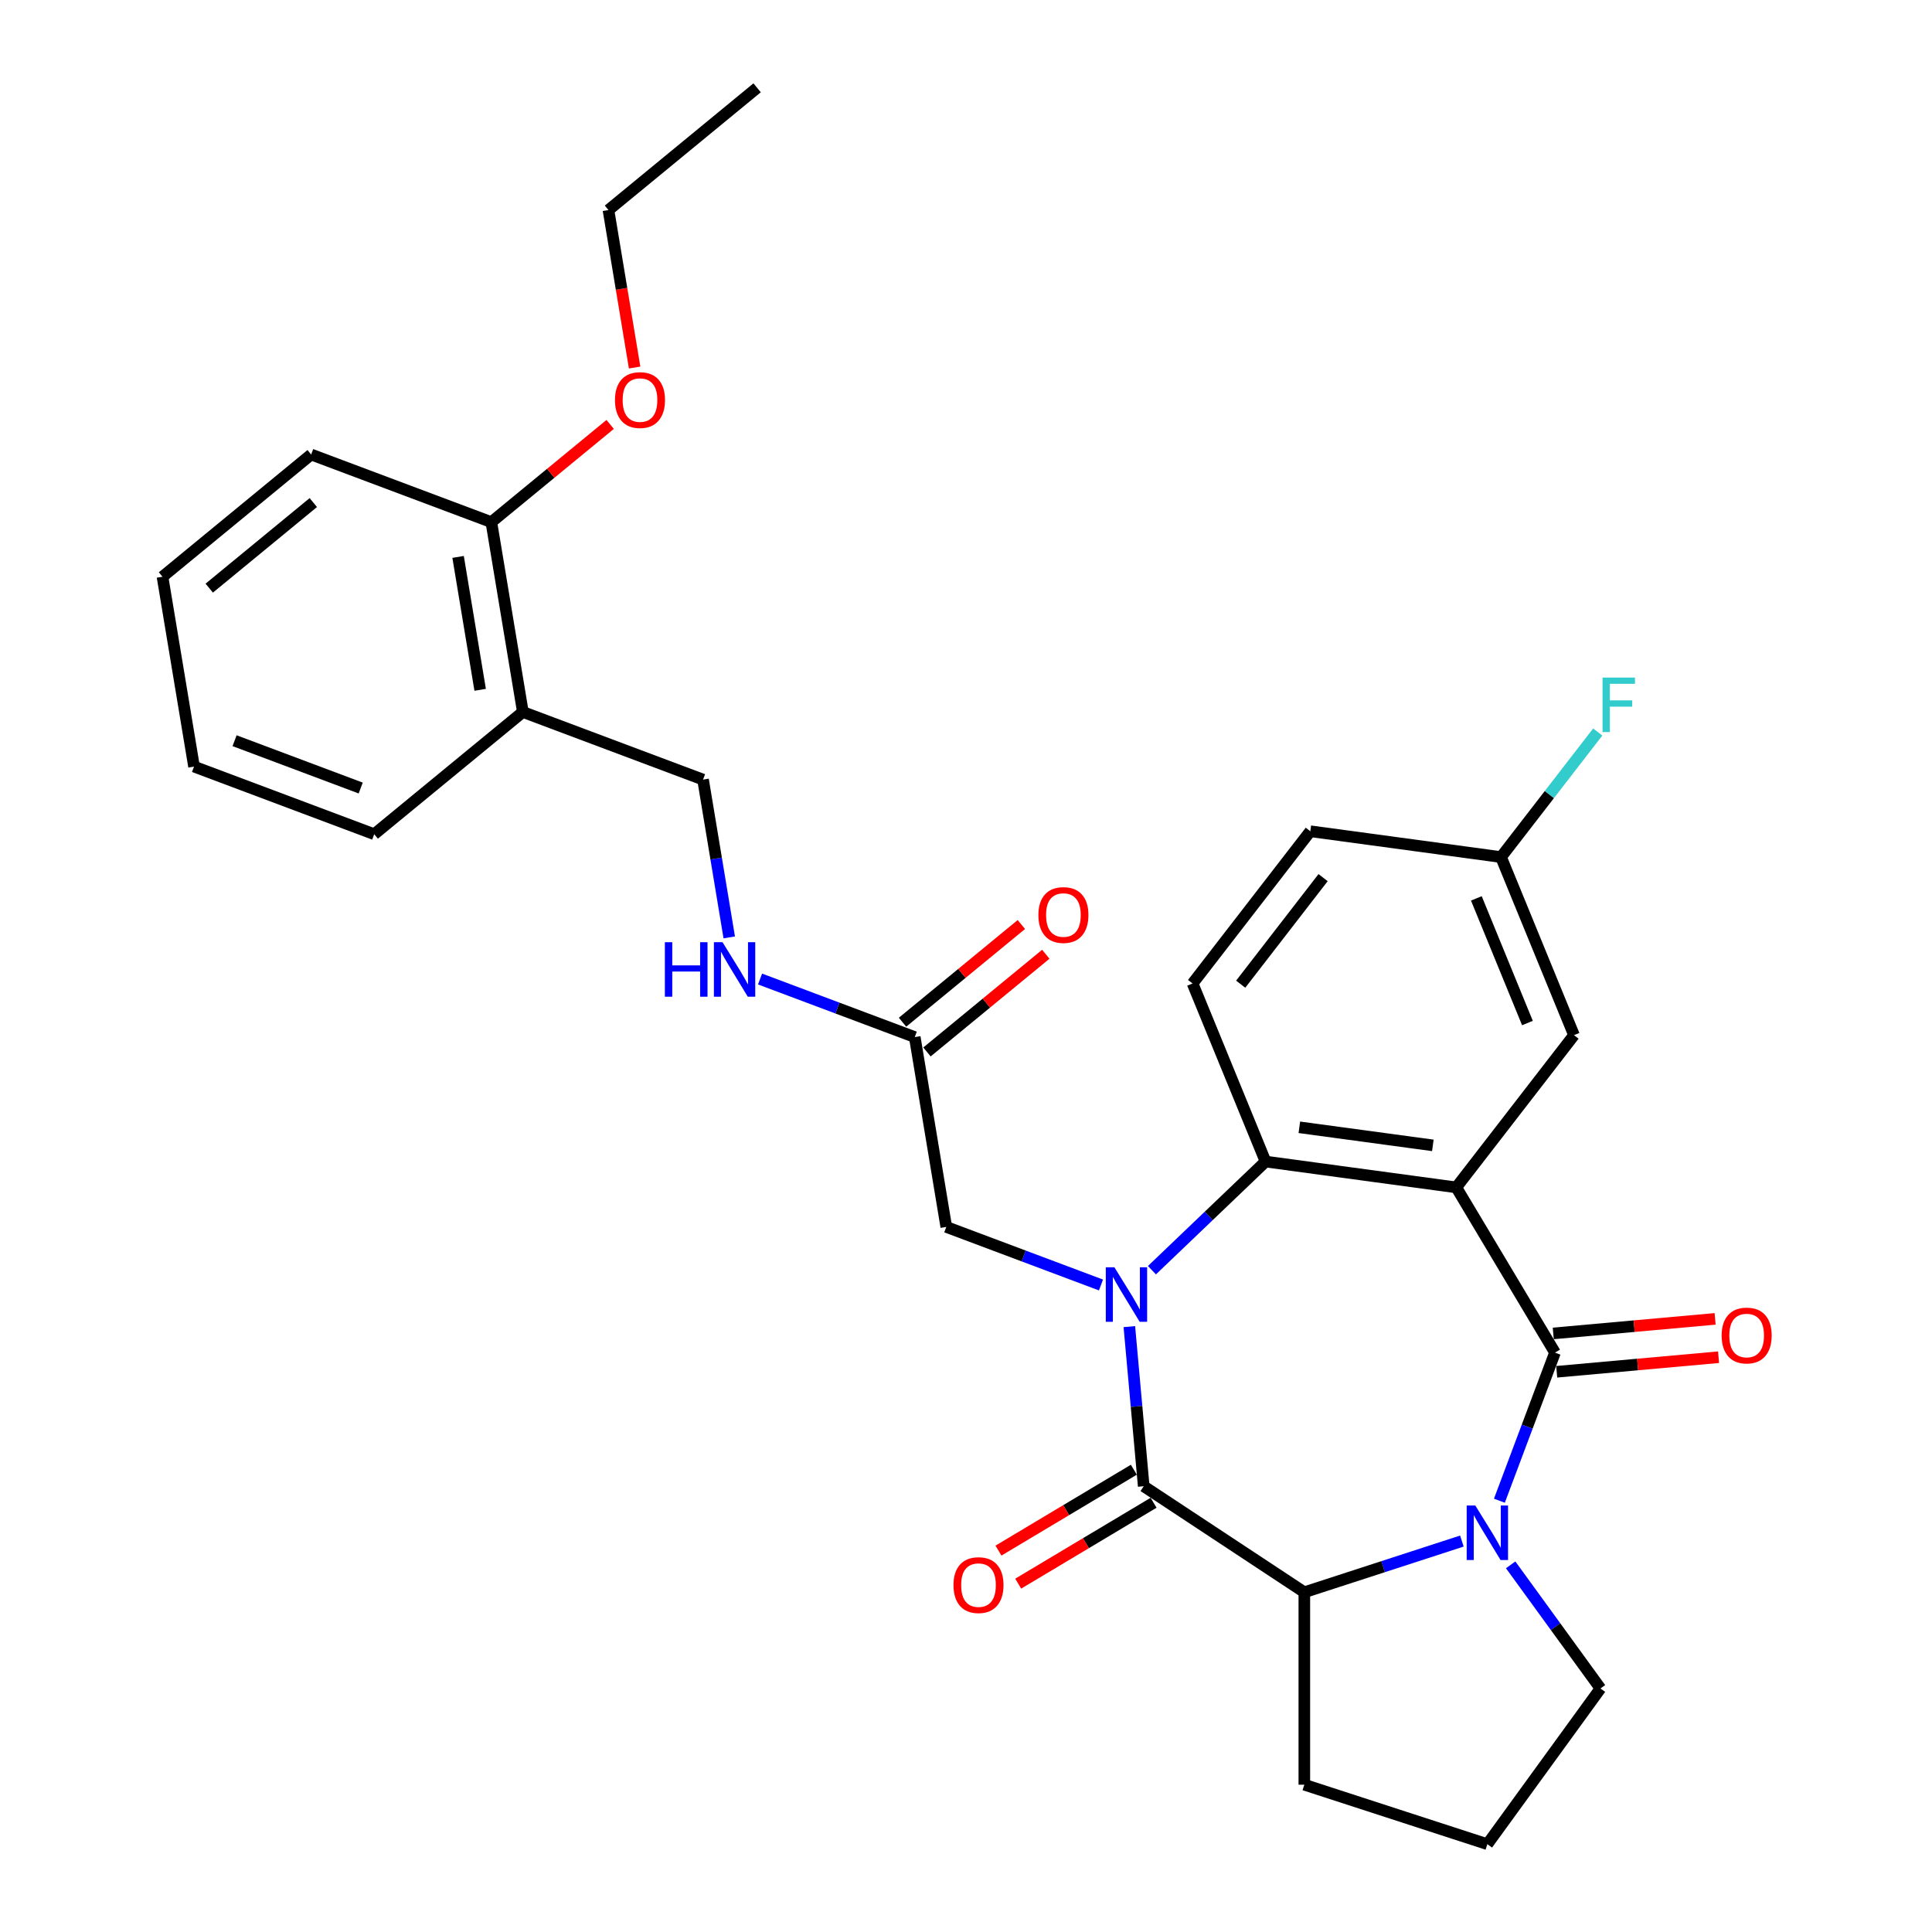 <?xml version='1.0' encoding='iso-8859-1'?>
<svg version='1.1' baseProfile='full'
              xmlns='http://www.w3.org/2000/svg'
                      xmlns:rdkit='http://www.rdkit.org/xml'
                      xmlns:xlink='http://www.w3.org/1999/xlink'
                  xml:space='preserve'
width='1000px' height='1000px' viewBox='0 0 1000 1000'>
<!-- END OF HEADER -->
<rect style='opacity:1.0;fill:#FFFFFF;stroke:none' width='1000' height='1000' x='0' y='0'> </rect>
<path class='bond-2' d='M 584.549,686.657 L 588.267,727.965' style='fill:none;fill-rule:evenodd;stroke:#0000FF;stroke-width:6px;stroke-linecap:butt;stroke-linejoin:miter;stroke-opacity:1' />
<path class='bond-2' d='M 588.267,727.965 L 591.984,769.273' style='fill:none;fill-rule:evenodd;stroke:#000000;stroke-width:6px;stroke-linecap:butt;stroke-linejoin:miter;stroke-opacity:1' />
<path class='bond-4' d='M 596.244,657.451 L 625.649,629.337' style='fill:none;fill-rule:evenodd;stroke:#0000FF;stroke-width:6px;stroke-linecap:butt;stroke-linejoin:miter;stroke-opacity:1' />
<path class='bond-4' d='M 625.649,629.337 L 655.055,601.222' style='fill:none;fill-rule:evenodd;stroke:#000000;stroke-width:6px;stroke-linecap:butt;stroke-linejoin:miter;stroke-opacity:1' />
<path class='bond-6' d='M 569.866,665.111 L 529.83,650.085' style='fill:none;fill-rule:evenodd;stroke:#0000FF;stroke-width:6px;stroke-linecap:butt;stroke-linejoin:miter;stroke-opacity:1' />
<path class='bond-6' d='M 529.83,650.085 L 489.794,635.06' style='fill:none;fill-rule:evenodd;stroke:#000000;stroke-width:6px;stroke-linecap:butt;stroke-linejoin:miter;stroke-opacity:1' />
<path class='bond-0' d='M 753.767,614.594 L 655.055,601.222' style='fill:none;fill-rule:evenodd;stroke:#000000;stroke-width:6px;stroke-linecap:butt;stroke-linejoin:miter;stroke-opacity:1' />
<path class='bond-0' d='M 741.634,592.846 L 672.536,583.486' style='fill:none;fill-rule:evenodd;stroke:#000000;stroke-width:6px;stroke-linecap:butt;stroke-linejoin:miter;stroke-opacity:1' />
<path class='bond-1' d='M 753.767,614.594 L 804.858,700.106' style='fill:none;fill-rule:evenodd;stroke:#000000;stroke-width:6px;stroke-linecap:butt;stroke-linejoin:miter;stroke-opacity:1' />
<path class='bond-7' d='M 753.767,614.594 L 814.703,535.792' style='fill:none;fill-rule:evenodd;stroke:#000000;stroke-width:6px;stroke-linecap:butt;stroke-linejoin:miter;stroke-opacity:1' />
<path class='bond-10' d='M 805.751,710.028 L 847.637,706.258' style='fill:none;fill-rule:evenodd;stroke:#000000;stroke-width:6px;stroke-linecap:butt;stroke-linejoin:miter;stroke-opacity:1' />
<path class='bond-10' d='M 847.637,706.258 L 889.523,702.488' style='fill:none;fill-rule:evenodd;stroke:#FF0000;stroke-width:6px;stroke-linecap:butt;stroke-linejoin:miter;stroke-opacity:1' />
<path class='bond-10' d='M 803.965,690.185 L 845.851,686.415' style='fill:none;fill-rule:evenodd;stroke:#000000;stroke-width:6px;stroke-linecap:butt;stroke-linejoin:miter;stroke-opacity:1' />
<path class='bond-10' d='M 845.851,686.415 L 887.738,682.646' style='fill:none;fill-rule:evenodd;stroke:#FF0000;stroke-width:6px;stroke-linecap:butt;stroke-linejoin:miter;stroke-opacity:1' />
<path class='bond-30' d='M 804.858,700.106 L 790.472,738.439' style='fill:none;fill-rule:evenodd;stroke:#000000;stroke-width:6px;stroke-linecap:butt;stroke-linejoin:miter;stroke-opacity:1' />
<path class='bond-30' d='M 790.472,738.439 L 776.085,776.772' style='fill:none;fill-rule:evenodd;stroke:#0000FF;stroke-width:6px;stroke-linecap:butt;stroke-linejoin:miter;stroke-opacity:1' />
<path class='bond-5' d='M 591.984,769.273 L 675.119,824.15' style='fill:none;fill-rule:evenodd;stroke:#000000;stroke-width:6px;stroke-linecap:butt;stroke-linejoin:miter;stroke-opacity:1' />
<path class='bond-11' d='M 586.875,760.722 L 551.839,781.655' style='fill:none;fill-rule:evenodd;stroke:#000000;stroke-width:6px;stroke-linecap:butt;stroke-linejoin:miter;stroke-opacity:1' />
<path class='bond-11' d='M 551.839,781.655 L 516.802,802.589' style='fill:none;fill-rule:evenodd;stroke:#FF0000;stroke-width:6px;stroke-linecap:butt;stroke-linejoin:miter;stroke-opacity:1' />
<path class='bond-11' d='M 597.094,777.825 L 562.057,798.758' style='fill:none;fill-rule:evenodd;stroke:#000000;stroke-width:6px;stroke-linecap:butt;stroke-linejoin:miter;stroke-opacity:1' />
<path class='bond-11' d='M 562.057,798.758 L 527.021,819.691' style='fill:none;fill-rule:evenodd;stroke:#FF0000;stroke-width:6px;stroke-linecap:butt;stroke-linejoin:miter;stroke-opacity:1' />
<path class='bond-3' d='M 756.668,797.653 L 715.893,810.902' style='fill:none;fill-rule:evenodd;stroke:#0000FF;stroke-width:6px;stroke-linecap:butt;stroke-linejoin:miter;stroke-opacity:1' />
<path class='bond-3' d='M 715.893,810.902 L 675.119,824.15' style='fill:none;fill-rule:evenodd;stroke:#000000;stroke-width:6px;stroke-linecap:butt;stroke-linejoin:miter;stroke-opacity:1' />
<path class='bond-17' d='M 781.914,809.963 L 805.161,841.96' style='fill:none;fill-rule:evenodd;stroke:#0000FF;stroke-width:6px;stroke-linecap:butt;stroke-linejoin:miter;stroke-opacity:1' />
<path class='bond-17' d='M 805.161,841.96 L 828.408,873.957' style='fill:none;fill-rule:evenodd;stroke:#000000;stroke-width:6px;stroke-linecap:butt;stroke-linejoin:miter;stroke-opacity:1' />
<path class='bond-8' d='M 655.055,601.222 L 617.279,509.05' style='fill:none;fill-rule:evenodd;stroke:#000000;stroke-width:6px;stroke-linecap:butt;stroke-linejoin:miter;stroke-opacity:1' />
<path class='bond-20' d='M 675.119,824.15 L 675.119,923.763' style='fill:none;fill-rule:evenodd;stroke:#000000;stroke-width:6px;stroke-linecap:butt;stroke-linejoin:miter;stroke-opacity:1' />
<path class='bond-9' d='M 489.794,635.06 L 473.475,536.792' style='fill:none;fill-rule:evenodd;stroke:#000000;stroke-width:6px;stroke-linecap:butt;stroke-linejoin:miter;stroke-opacity:1' />
<path class='bond-31' d='M 814.703,535.792 L 776.927,443.62' style='fill:none;fill-rule:evenodd;stroke:#000000;stroke-width:6px;stroke-linecap:butt;stroke-linejoin:miter;stroke-opacity:1' />
<path class='bond-31' d='M 790.602,529.522 L 764.159,465.001' style='fill:none;fill-rule:evenodd;stroke:#000000;stroke-width:6px;stroke-linecap:butt;stroke-linejoin:miter;stroke-opacity:1' />
<path class='bond-19' d='M 617.279,509.05 L 678.215,430.249' style='fill:none;fill-rule:evenodd;stroke:#000000;stroke-width:6px;stroke-linecap:butt;stroke-linejoin:miter;stroke-opacity:1' />
<path class='bond-19' d='M 642.18,509.417 L 684.835,454.256' style='fill:none;fill-rule:evenodd;stroke:#000000;stroke-width:6px;stroke-linecap:butt;stroke-linejoin:miter;stroke-opacity:1' />
<path class='bond-13' d='M 473.475,536.792 L 433.439,521.766' style='fill:none;fill-rule:evenodd;stroke:#000000;stroke-width:6px;stroke-linecap:butt;stroke-linejoin:miter;stroke-opacity:1' />
<path class='bond-13' d='M 433.439,521.766 L 393.403,506.74' style='fill:none;fill-rule:evenodd;stroke:#0000FF;stroke-width:6px;stroke-linecap:butt;stroke-linejoin:miter;stroke-opacity:1' />
<path class='bond-16' d='M 479.802,544.486 L 510.553,519.201' style='fill:none;fill-rule:evenodd;stroke:#000000;stroke-width:6px;stroke-linecap:butt;stroke-linejoin:miter;stroke-opacity:1' />
<path class='bond-16' d='M 510.553,519.201 L 541.305,493.916' style='fill:none;fill-rule:evenodd;stroke:#FF0000;stroke-width:6px;stroke-linecap:butt;stroke-linejoin:miter;stroke-opacity:1' />
<path class='bond-16' d='M 467.149,529.098 L 497.9,503.813' style='fill:none;fill-rule:evenodd;stroke:#000000;stroke-width:6px;stroke-linecap:butt;stroke-linejoin:miter;stroke-opacity:1' />
<path class='bond-16' d='M 497.9,503.813 L 528.652,478.527' style='fill:none;fill-rule:evenodd;stroke:#FF0000;stroke-width:6px;stroke-linecap:butt;stroke-linejoin:miter;stroke-opacity:1' />
<path class='bond-12' d='M 270.634,368.521 L 363.895,403.523' style='fill:none;fill-rule:evenodd;stroke:#000000;stroke-width:6px;stroke-linecap:butt;stroke-linejoin:miter;stroke-opacity:1' />
<path class='bond-15' d='M 270.634,368.521 L 254.316,270.254' style='fill:none;fill-rule:evenodd;stroke:#000000;stroke-width:6px;stroke-linecap:butt;stroke-linejoin:miter;stroke-opacity:1' />
<path class='bond-15' d='M 248.533,357.045 L 237.11,288.258' style='fill:none;fill-rule:evenodd;stroke:#000000;stroke-width:6px;stroke-linecap:butt;stroke-linejoin:miter;stroke-opacity:1' />
<path class='bond-24' d='M 270.634,368.521 L 193.691,431.787' style='fill:none;fill-rule:evenodd;stroke:#000000;stroke-width:6px;stroke-linecap:butt;stroke-linejoin:miter;stroke-opacity:1' />
<path class='bond-14' d='M 377.458,485.195 L 370.677,444.359' style='fill:none;fill-rule:evenodd;stroke:#0000FF;stroke-width:6px;stroke-linecap:butt;stroke-linejoin:miter;stroke-opacity:1' />
<path class='bond-14' d='M 370.677,444.359 L 363.895,403.523' style='fill:none;fill-rule:evenodd;stroke:#000000;stroke-width:6px;stroke-linecap:butt;stroke-linejoin:miter;stroke-opacity:1' />
<path class='bond-22' d='M 254.316,270.254 L 285.067,244.969' style='fill:none;fill-rule:evenodd;stroke:#000000;stroke-width:6px;stroke-linecap:butt;stroke-linejoin:miter;stroke-opacity:1' />
<path class='bond-22' d='M 285.067,244.969 L 315.819,219.683' style='fill:none;fill-rule:evenodd;stroke:#FF0000;stroke-width:6px;stroke-linecap:butt;stroke-linejoin:miter;stroke-opacity:1' />
<path class='bond-25' d='M 254.316,270.254 L 161.054,235.252' style='fill:none;fill-rule:evenodd;stroke:#000000;stroke-width:6px;stroke-linecap:butt;stroke-linejoin:miter;stroke-opacity:1' />
<path class='bond-32' d='M 828.408,873.957 L 769.857,954.545' style='fill:none;fill-rule:evenodd;stroke:#000000;stroke-width:6px;stroke-linecap:butt;stroke-linejoin:miter;stroke-opacity:1' />
<path class='bond-18' d='M 776.927,443.62 L 678.215,430.249' style='fill:none;fill-rule:evenodd;stroke:#000000;stroke-width:6px;stroke-linecap:butt;stroke-linejoin:miter;stroke-opacity:1' />
<path class='bond-21' d='M 776.927,443.62 L 801.956,411.253' style='fill:none;fill-rule:evenodd;stroke:#000000;stroke-width:6px;stroke-linecap:butt;stroke-linejoin:miter;stroke-opacity:1' />
<path class='bond-21' d='M 801.956,411.253 L 826.985,378.886' style='fill:none;fill-rule:evenodd;stroke:#33CCCC;stroke-width:6px;stroke-linecap:butt;stroke-linejoin:miter;stroke-opacity:1' />
<path class='bond-23' d='M 675.119,923.763 L 769.857,954.545' style='fill:none;fill-rule:evenodd;stroke:#000000;stroke-width:6px;stroke-linecap:butt;stroke-linejoin:miter;stroke-opacity:1' />
<path class='bond-26' d='M 328.476,190.233 L 321.708,149.477' style='fill:none;fill-rule:evenodd;stroke:#FF0000;stroke-width:6px;stroke-linecap:butt;stroke-linejoin:miter;stroke-opacity:1' />
<path class='bond-26' d='M 321.708,149.477 L 314.94,108.72' style='fill:none;fill-rule:evenodd;stroke:#000000;stroke-width:6px;stroke-linecap:butt;stroke-linejoin:miter;stroke-opacity:1' />
<path class='bond-28' d='M 193.691,431.787 L 100.43,396.786' style='fill:none;fill-rule:evenodd;stroke:#000000;stroke-width:6px;stroke-linecap:butt;stroke-linejoin:miter;stroke-opacity:1' />
<path class='bond-28' d='M 186.702,407.885 L 121.419,383.384' style='fill:none;fill-rule:evenodd;stroke:#000000;stroke-width:6px;stroke-linecap:butt;stroke-linejoin:miter;stroke-opacity:1' />
<path class='bond-33' d='M 161.054,235.252 L 84.111,298.518' style='fill:none;fill-rule:evenodd;stroke:#000000;stroke-width:6px;stroke-linecap:butt;stroke-linejoin:miter;stroke-opacity:1' />
<path class='bond-33' d='M 162.166,260.131 L 108.306,304.417' style='fill:none;fill-rule:evenodd;stroke:#000000;stroke-width:6px;stroke-linecap:butt;stroke-linejoin:miter;stroke-opacity:1' />
<path class='bond-27' d='M 314.94,108.72 L 391.883,45.455' style='fill:none;fill-rule:evenodd;stroke:#000000;stroke-width:6px;stroke-linecap:butt;stroke-linejoin:miter;stroke-opacity:1' />
<path class='bond-29' d='M 100.43,396.786 L 84.111,298.518' style='fill:none;fill-rule:evenodd;stroke:#000000;stroke-width:6px;stroke-linecap:butt;stroke-linejoin:miter;stroke-opacity:1' />
<path  class='atom-0' d='M 576.819 655.956
L 586.063 670.898
Q 586.98 672.372, 588.454 675.042
Q 589.928 677.711, 590.008 677.871
L 590.008 655.956
L 593.754 655.956
L 593.754 684.166
L 589.889 684.166
L 579.967 667.83
Q 578.812 665.917, 577.576 663.726
Q 576.381 661.534, 576.022 660.857
L 576.022 684.166
L 572.357 684.166
L 572.357 655.956
L 576.819 655.956
' fill='#0000FF'/>
<path  class='atom-4' d='M 763.621 779.263
L 772.865 794.205
Q 773.781 795.679, 775.256 798.349
Q 776.73 801.018, 776.81 801.178
L 776.81 779.263
L 780.555 779.263
L 780.555 807.473
L 776.69 807.473
L 766.769 791.137
Q 765.613 789.224, 764.378 787.032
Q 763.183 784.841, 762.824 784.164
L 762.824 807.473
L 759.158 807.473
L 759.158 779.263
L 763.621 779.263
' fill='#0000FF'/>
<path  class='atom-11' d='M 891.121 691.257
Q 891.121 684.483, 894.468 680.698
Q 897.815 676.913, 904.07 676.913
Q 910.326 676.913, 913.673 680.698
Q 917.02 684.483, 917.02 691.257
Q 917.02 698.11, 913.633 702.015
Q 910.247 705.88, 904.07 705.88
Q 897.855 705.88, 894.468 702.015
Q 891.121 698.15, 891.121 691.257
M 904.07 702.693
Q 908.374 702.693, 910.685 699.824
Q 913.036 696.915, 913.036 691.257
Q 913.036 685.718, 910.685 682.929
Q 908.374 680.1, 904.07 680.1
Q 899.767 680.1, 897.416 682.889
Q 895.105 685.679, 895.105 691.257
Q 895.105 696.955, 897.416 699.824
Q 899.767 702.693, 904.07 702.693
' fill='#FF0000'/>
<path  class='atom-12' d='M 493.522 820.445
Q 493.522 813.671, 496.869 809.886
Q 500.216 806.1, 506.471 806.1
Q 512.727 806.1, 516.074 809.886
Q 519.421 813.671, 519.421 820.445
Q 519.421 827.298, 516.034 831.203
Q 512.648 835.068, 506.471 835.068
Q 500.256 835.068, 496.869 831.203
Q 493.522 827.338, 493.522 820.445
M 506.471 831.88
Q 510.775 831.88, 513.086 829.011
Q 515.437 826.103, 515.437 820.445
Q 515.437 814.906, 513.086 812.117
Q 510.775 809.288, 506.471 809.288
Q 502.168 809.288, 499.817 812.077
Q 497.506 814.866, 497.506 820.445
Q 497.506 826.143, 499.817 829.011
Q 502.168 831.88, 506.471 831.88
' fill='#FF0000'/>
<path  class='atom-14' d='M 344.134 487.685
L 347.959 487.685
L 347.959 499.679
L 362.383 499.679
L 362.383 487.685
L 366.208 487.685
L 366.208 515.896
L 362.383 515.896
L 362.383 502.866
L 347.959 502.866
L 347.959 515.896
L 344.134 515.896
L 344.134 487.685
' fill='#0000FF'/>
<path  class='atom-14' d='M 373.978 487.685
L 383.222 502.627
Q 384.139 504.102, 385.613 506.771
Q 387.087 509.441, 387.167 509.6
L 387.167 487.685
L 390.912 487.685
L 390.912 515.896
L 387.047 515.896
L 377.126 499.559
Q 375.97 497.647, 374.735 495.455
Q 373.54 493.264, 373.181 492.586
L 373.181 515.896
L 369.515 515.896
L 369.515 487.685
L 373.978 487.685
' fill='#0000FF'/>
<path  class='atom-17' d='M 537.469 473.606
Q 537.469 466.832, 540.816 463.047
Q 544.163 459.262, 550.418 459.262
Q 556.674 459.262, 560.021 463.047
Q 563.368 466.832, 563.368 473.606
Q 563.368 480.459, 559.981 484.364
Q 556.594 488.229, 550.418 488.229
Q 544.202 488.229, 540.816 484.364
Q 537.469 480.499, 537.469 473.606
M 550.418 485.041
Q 554.722 485.041, 557.033 482.173
Q 559.383 479.264, 559.383 473.606
Q 559.383 468.067, 557.033 465.278
Q 554.722 462.449, 550.418 462.449
Q 546.115 462.449, 543.764 465.238
Q 541.453 468.028, 541.453 473.606
Q 541.453 479.304, 543.764 482.173
Q 546.115 485.041, 550.418 485.041
' fill='#FF0000'/>
<path  class='atom-22' d='M 829.475 350.714
L 846.25 350.714
L 846.25 353.941
L 833.26 353.941
L 833.26 362.508
L 844.816 362.508
L 844.816 365.775
L 833.26 365.775
L 833.26 378.924
L 829.475 378.924
L 829.475 350.714
' fill='#33CCCC'/>
<path  class='atom-23' d='M 318.309 207.068
Q 318.309 200.294, 321.656 196.509
Q 325.003 192.723, 331.259 192.723
Q 337.514 192.723, 340.861 196.509
Q 344.208 200.294, 344.208 207.068
Q 344.208 213.921, 340.821 217.826
Q 337.435 221.691, 331.259 221.691
Q 325.043 221.691, 321.656 217.826
Q 318.309 213.961, 318.309 207.068
M 331.259 218.503
Q 335.562 218.503, 337.873 215.634
Q 340.224 212.726, 340.224 207.068
Q 340.224 201.529, 337.873 198.74
Q 335.562 195.911, 331.259 195.911
Q 326.955 195.911, 324.604 198.7
Q 322.293 201.489, 322.293 207.068
Q 322.293 212.766, 324.604 215.634
Q 326.955 218.503, 331.259 218.503
' fill='#FF0000'/>
</svg>
